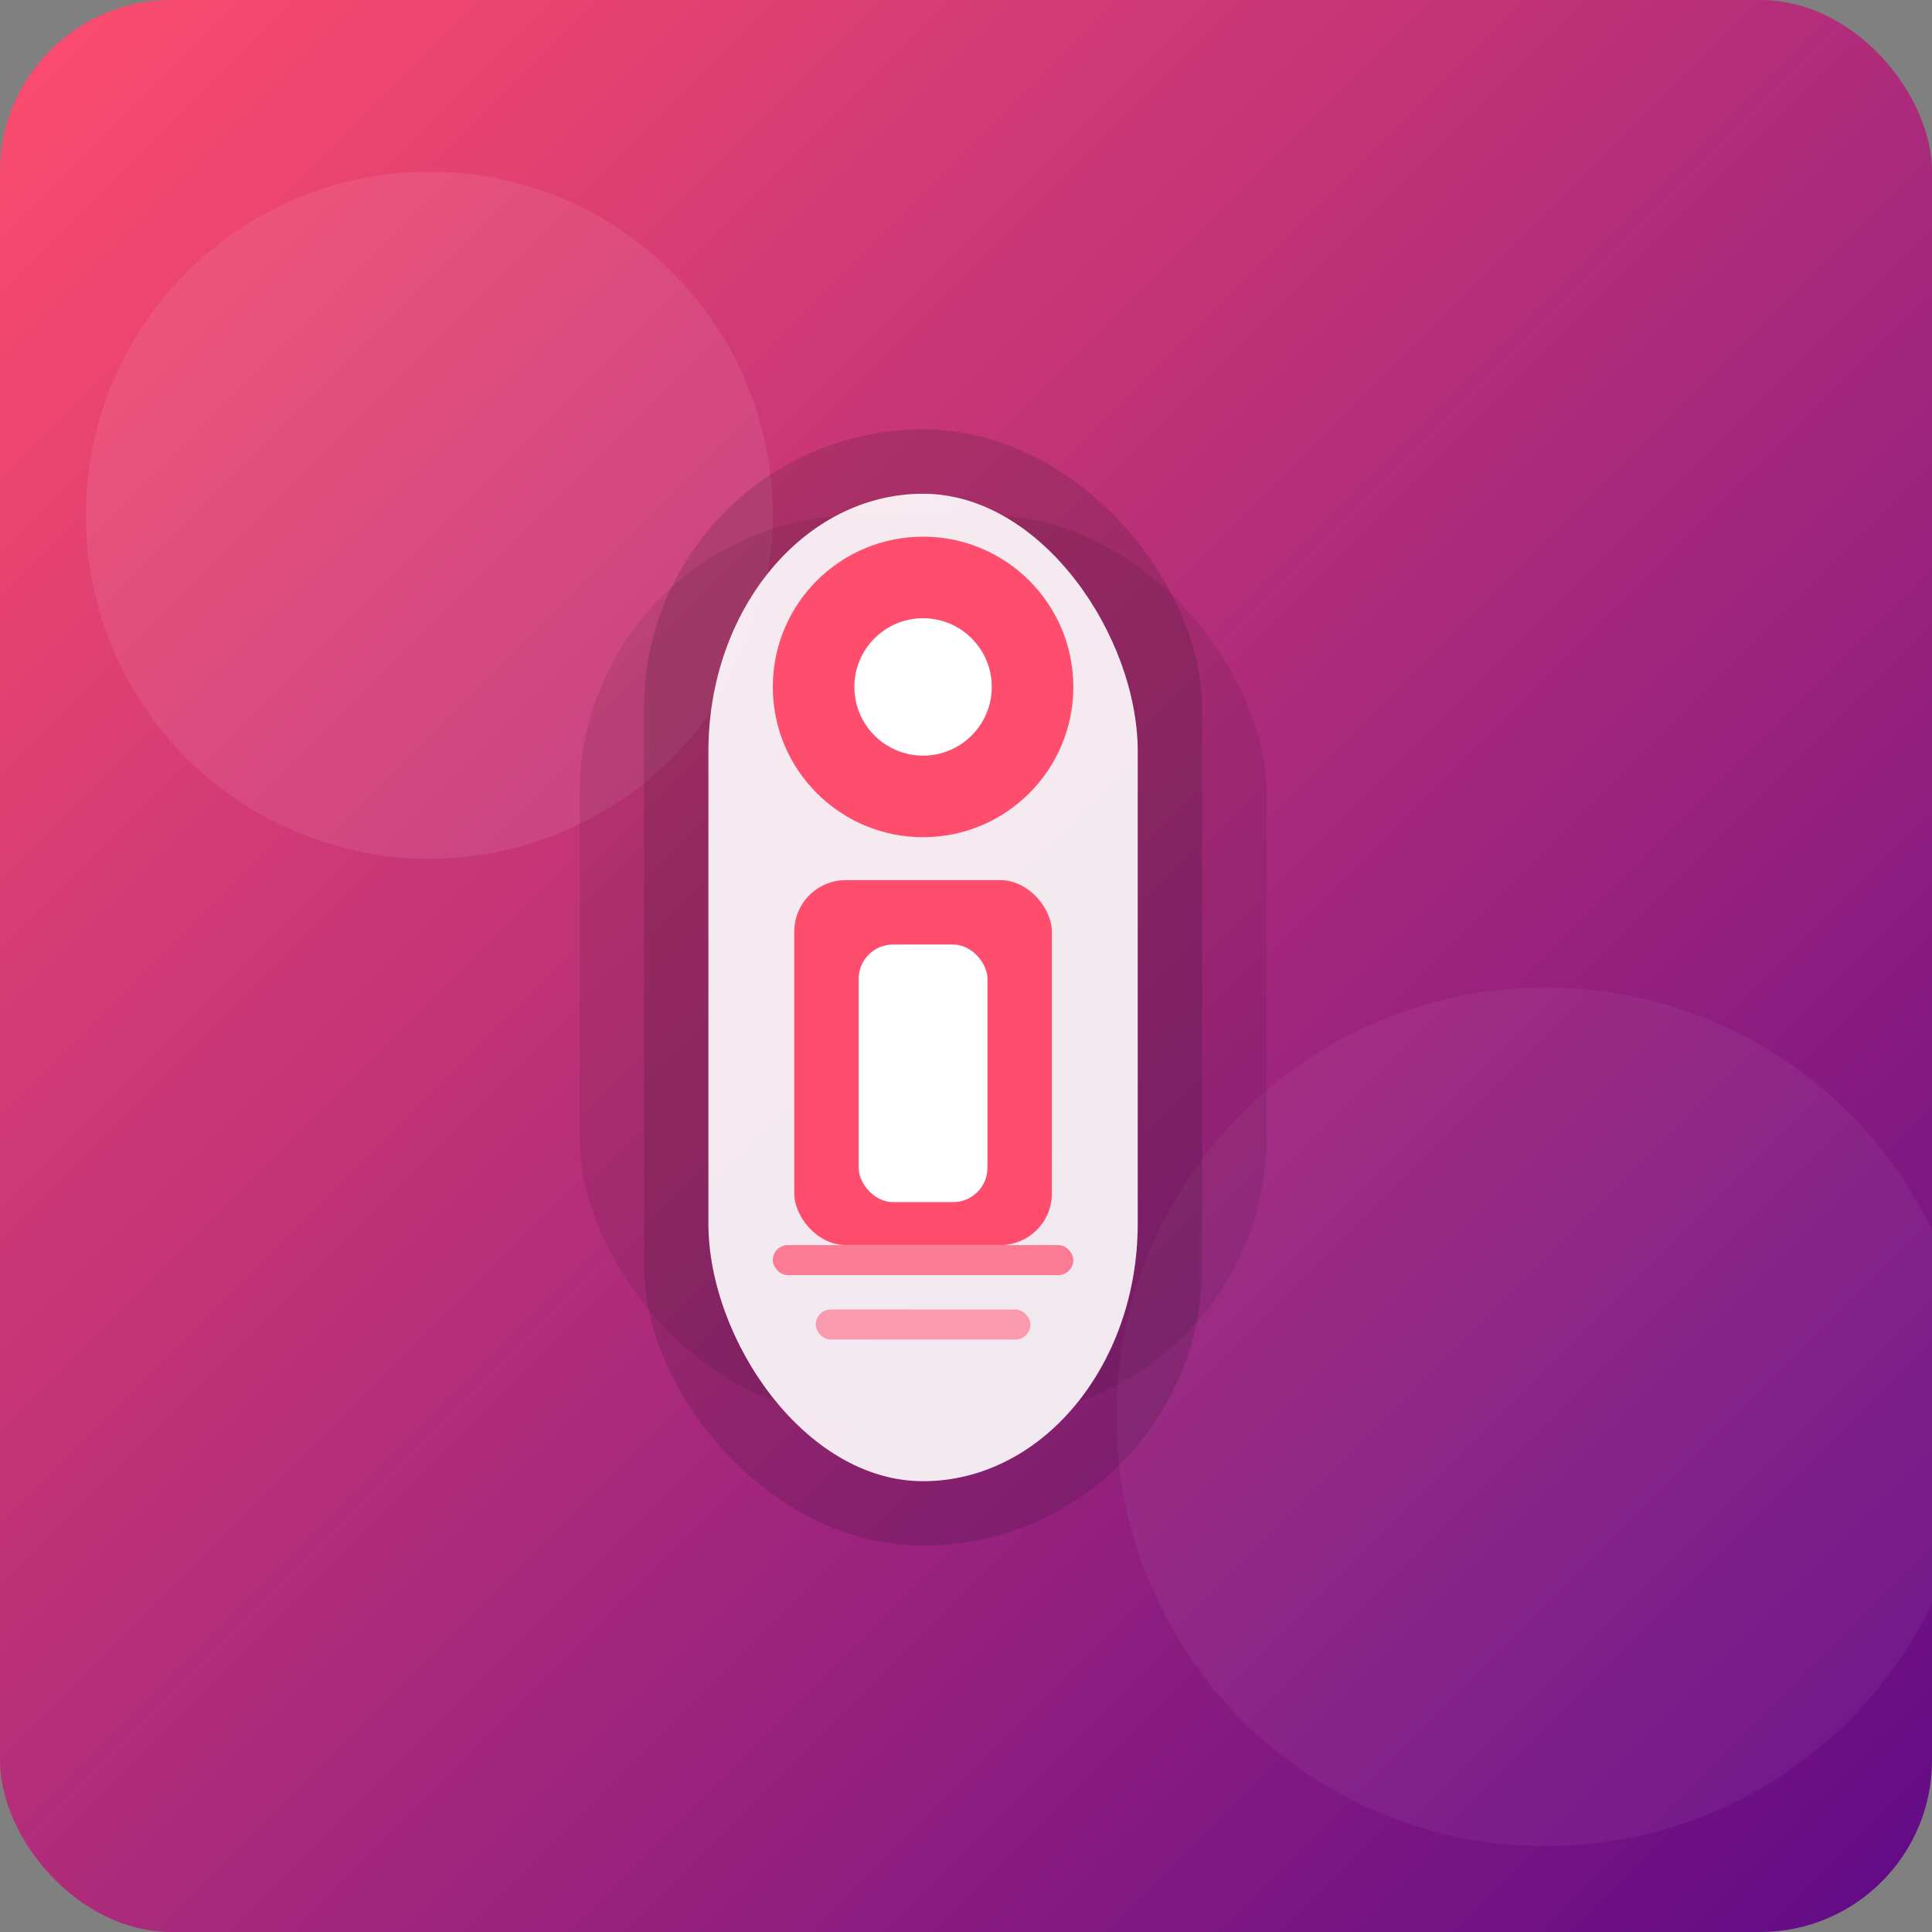 <svg width="900" height="900" viewBox="0 0 900 900" xmlns="http://www.w3.org/2000/svg">
  <rect x="0" y="0" width="900" height="900" fill="#808080" stroke="none"/>
  <defs>
    <linearGradient id="alpanGradient" x1="0%" y1="0%" x2="100%" y2="100%">
      <stop offset="0%" stop-color="#ff4d6d" />
      <stop offset="100%" stop-color="#5f0a87" />
    </linearGradient>
    <linearGradient id="orb" x1="0%" y1="0%" x2="100%" y2="0%">
      <stop offset="0%" stop-color="#fff" stop-opacity="0.9" />
      <stop offset="100%" stop-color="#fff" stop-opacity="0.4" />
    </linearGradient>
  </defs>
  <rect width="900" height="900" fill="url(#alpanGradient)" rx="80" />
  <circle cx="200" cy="240" r="160" fill="rgba(255,255,255,0.08)" />
  <circle cx="720" cy="660" r="200" fill="rgba(255,255,255,0.05)" />
  <g transform="translate(150 200)">
    <rect x="120" y="40" width="320" height="420" rx="130" fill="#0d0f1a" opacity="0.1" />
    <rect x="150" y="0" width="260" height="520" rx="130" fill="#0d0f1a" opacity="0.15" />
    <rect x="180" y="30" width="200" height="460" rx="120" fill="#fff" fill-opacity="0.9" />
    <circle cx="280" cy="120" r="70" fill="#ff4d6d" />
    <circle cx="280" cy="120" r="32" fill="#fff" />
    <rect x="220" y="210" width="120" height="170" rx="24" fill="#ff4d6d" />
    <rect x="250" y="240" width="60" height="120" rx="16" fill="#fff" />
    <rect x="210" y="380" width="140" height="14" rx="7" fill="#ff4d6d" opacity="0.7" />
    <rect x="230" y="410" width="100" height="14" rx="7" fill="#ff4d6d" opacity="0.5" />
  </g>
</svg>
